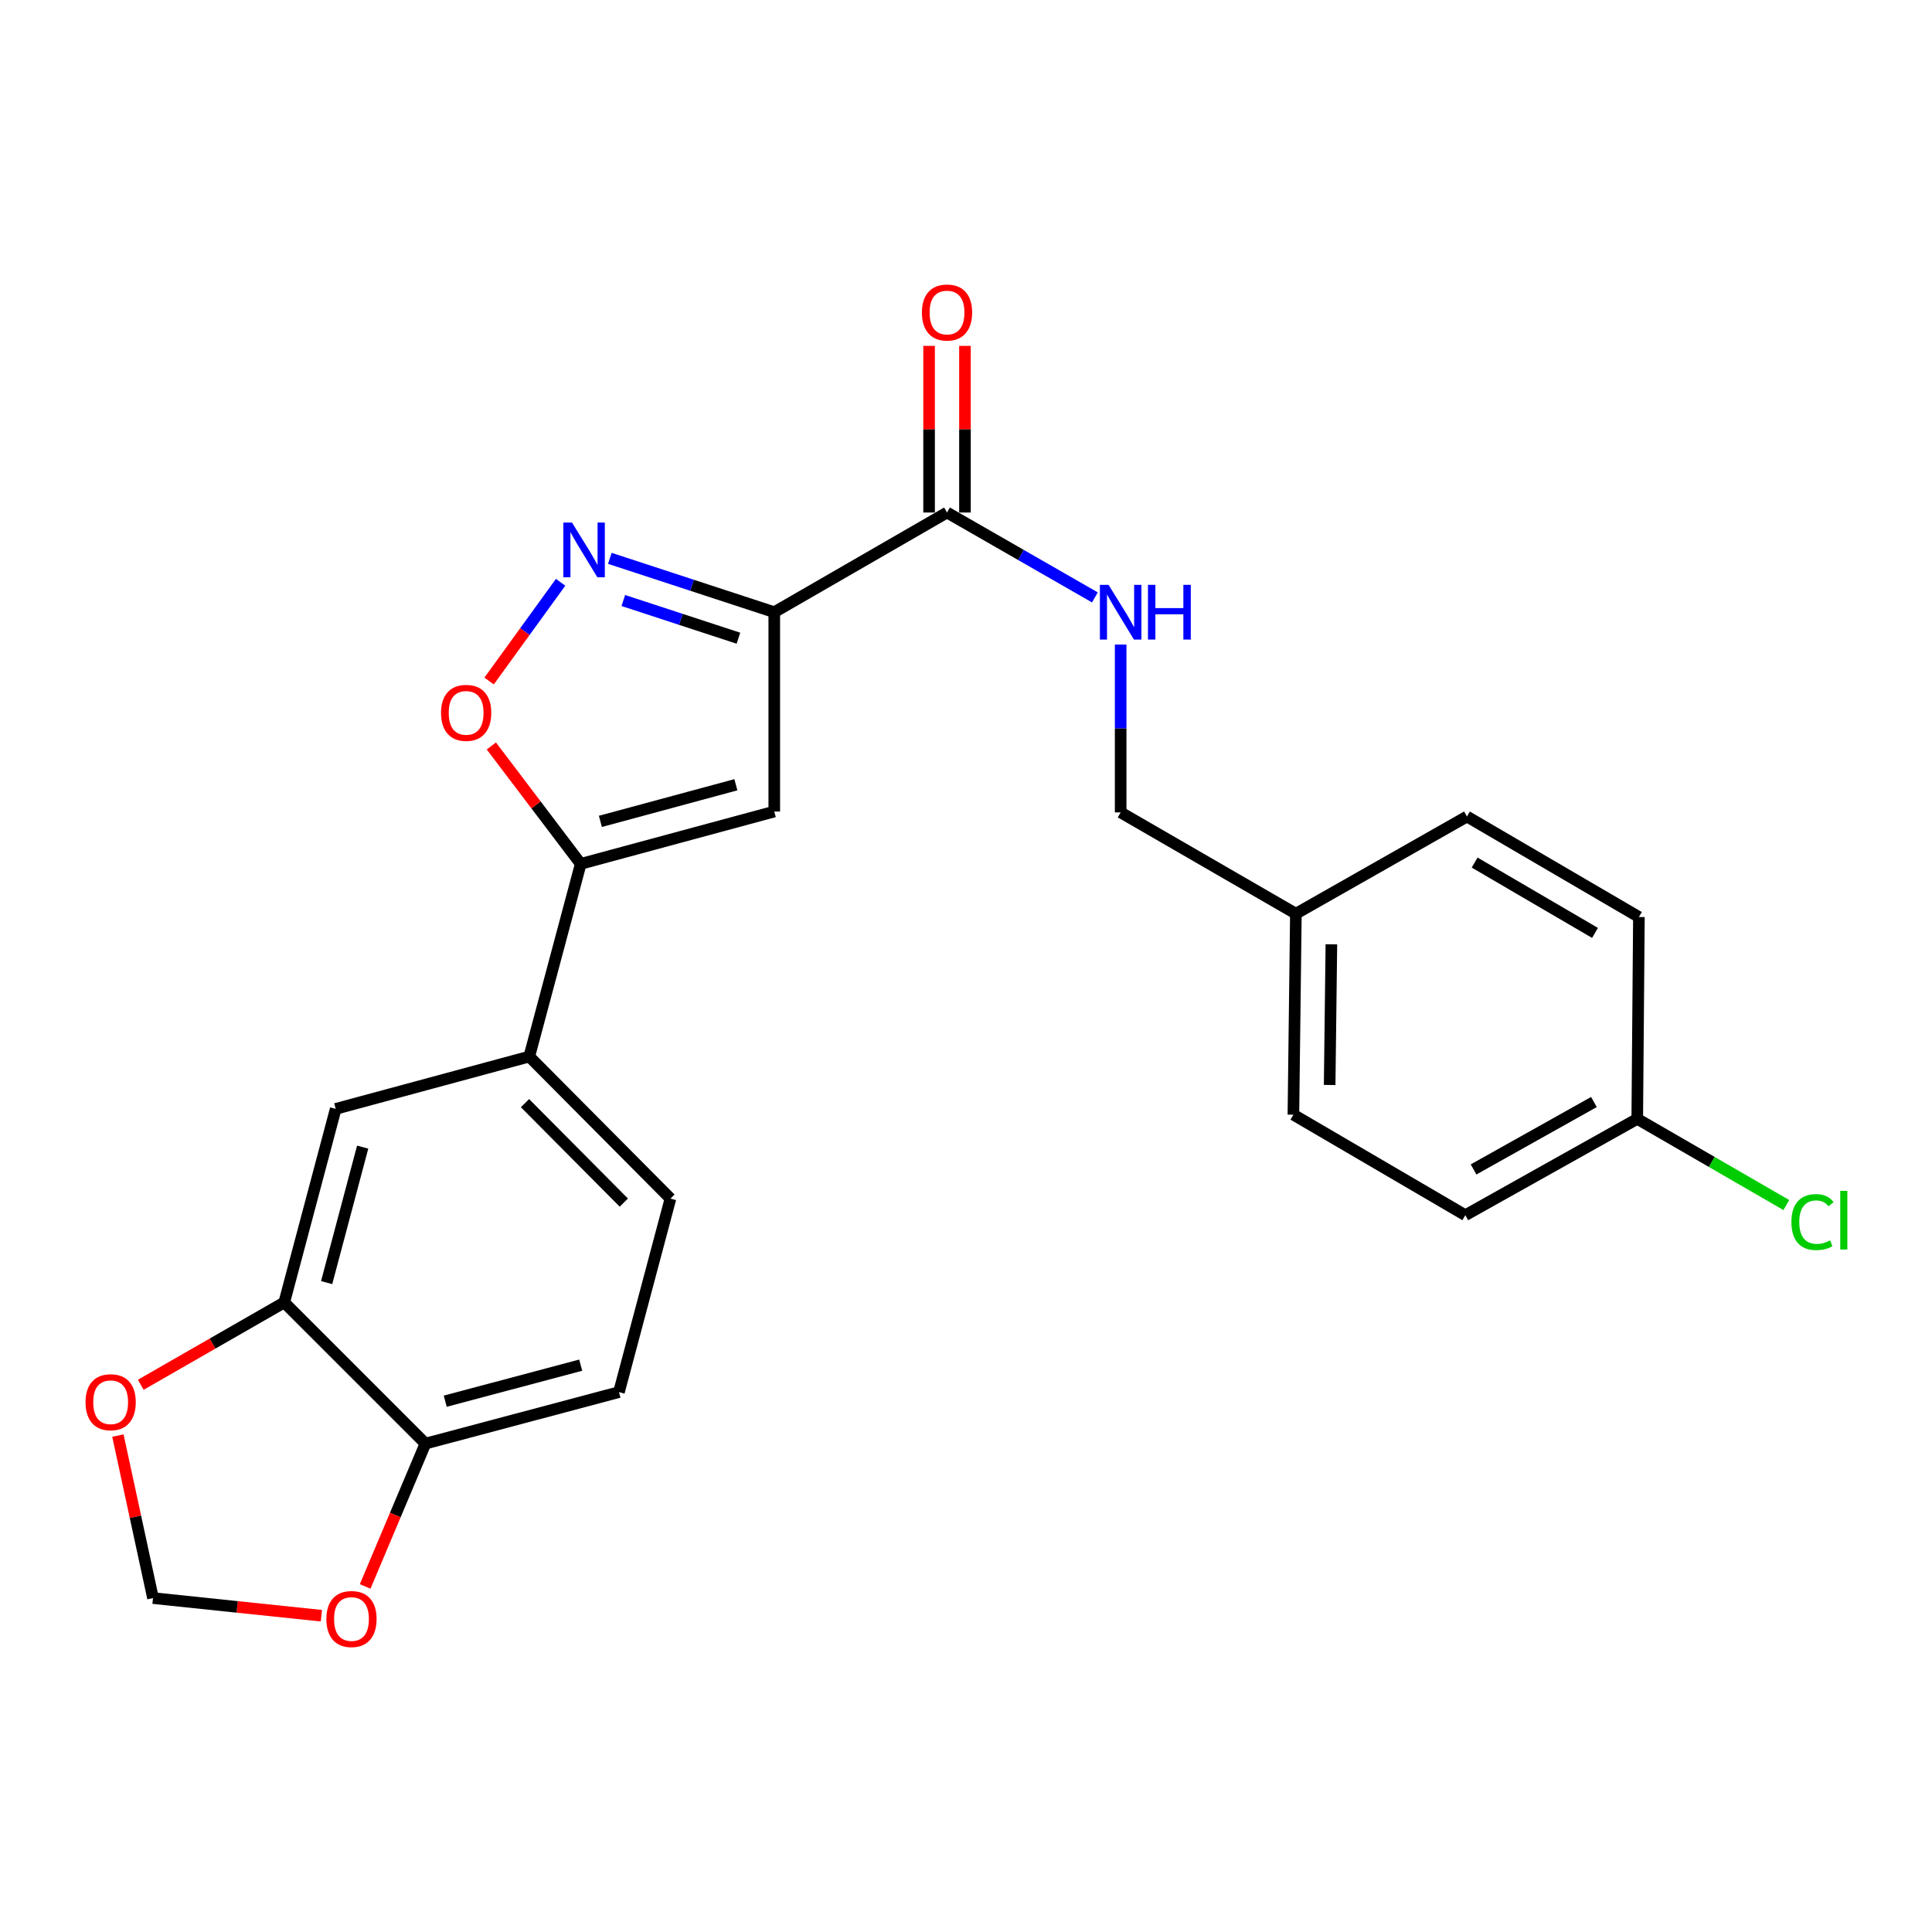 <?xml version='1.0' encoding='iso-8859-1'?>
<svg version='1.1' baseProfile='full'
              xmlns='http://www.w3.org/2000/svg'
                      xmlns:rdkit='http://www.rdkit.org/xml'
                      xmlns:xlink='http://www.w3.org/1999/xlink'
                  xml:space='preserve'
width='1000px' height='1000px' viewBox='0 0 1000 1000'>
<!-- END OF HEADER -->
<rect style='opacity:1.0;fill:#FFFFFF;stroke:none' width='1000' height='1000' x='0' y='0'> </rect>
<path class='bond-0' d='M 400.761,316.871 L 358.203,302.932' style='fill:none;fill-rule:evenodd;stroke:#000000;stroke-width:6px;stroke-linecap:butt;stroke-linejoin:miter;stroke-opacity:1' />
<path class='bond-0' d='M 358.203,302.932 L 315.646,288.993' style='fill:none;fill-rule:evenodd;stroke:#0000FF;stroke-width:6px;stroke-linecap:butt;stroke-linejoin:miter;stroke-opacity:1' />
<path class='bond-0' d='M 382.212,330.339 L 352.422,320.582' style='fill:none;fill-rule:evenodd;stroke:#000000;stroke-width:6px;stroke-linecap:butt;stroke-linejoin:miter;stroke-opacity:1' />
<path class='bond-0' d='M 352.422,320.582 L 322.632,310.825' style='fill:none;fill-rule:evenodd;stroke:#0000FF;stroke-width:6px;stroke-linecap:butt;stroke-linejoin:miter;stroke-opacity:1' />
<path class='bond-1' d='M 400.761,316.871 L 400.761,420.052' style='fill:none;fill-rule:evenodd;stroke:#000000;stroke-width:6px;stroke-linecap:butt;stroke-linejoin:miter;stroke-opacity:1' />
<path class='bond-4' d='M 400.761,316.871 L 490.177,265.281' style='fill:none;fill-rule:evenodd;stroke:#000000;stroke-width:6px;stroke-linecap:butt;stroke-linejoin:miter;stroke-opacity:1' />
<path class='bond-3' d='M 290.174,301.388 L 271.666,326.94' style='fill:none;fill-rule:evenodd;stroke:#0000FF;stroke-width:6px;stroke-linecap:butt;stroke-linejoin:miter;stroke-opacity:1' />
<path class='bond-3' d='M 271.666,326.94 L 253.157,352.491' style='fill:none;fill-rule:evenodd;stroke:#FF0000;stroke-width:6px;stroke-linecap:butt;stroke-linejoin:miter;stroke-opacity:1' />
<path class='bond-2' d='M 400.761,420.052 L 300.583,447.137' style='fill:none;fill-rule:evenodd;stroke:#000000;stroke-width:6px;stroke-linecap:butt;stroke-linejoin:miter;stroke-opacity:1' />
<path class='bond-2' d='M 380.887,406.186 L 310.762,425.145' style='fill:none;fill-rule:evenodd;stroke:#000000;stroke-width:6px;stroke-linecap:butt;stroke-linejoin:miter;stroke-opacity:1' />
<path class='bond-5' d='M 300.583,447.137 L 273.952,546.871' style='fill:none;fill-rule:evenodd;stroke:#000000;stroke-width:6px;stroke-linecap:butt;stroke-linejoin:miter;stroke-opacity:1' />
<path class='bond-24' d='M 300.583,447.137 L 277.453,416.623' style='fill:none;fill-rule:evenodd;stroke:#000000;stroke-width:6px;stroke-linecap:butt;stroke-linejoin:miter;stroke-opacity:1' />
<path class='bond-24' d='M 277.453,416.623 L 254.323,386.109' style='fill:none;fill-rule:evenodd;stroke:#FF0000;stroke-width:6px;stroke-linecap:butt;stroke-linejoin:miter;stroke-opacity:1' />
<path class='bond-8' d='M 490.177,265.281 L 528.447,287.25' style='fill:none;fill-rule:evenodd;stroke:#000000;stroke-width:6px;stroke-linecap:butt;stroke-linejoin:miter;stroke-opacity:1' />
<path class='bond-8' d='M 528.447,287.25 L 566.717,309.219' style='fill:none;fill-rule:evenodd;stroke:#0000FF;stroke-width:6px;stroke-linecap:butt;stroke-linejoin:miter;stroke-opacity:1' />
<path class='bond-13' d='M 499.463,265.281 L 499.463,222.154' style='fill:none;fill-rule:evenodd;stroke:#000000;stroke-width:6px;stroke-linecap:butt;stroke-linejoin:miter;stroke-opacity:1' />
<path class='bond-13' d='M 499.463,222.154 L 499.463,179.027' style='fill:none;fill-rule:evenodd;stroke:#FF0000;stroke-width:6px;stroke-linecap:butt;stroke-linejoin:miter;stroke-opacity:1' />
<path class='bond-13' d='M 480.891,265.281 L 480.891,222.154' style='fill:none;fill-rule:evenodd;stroke:#000000;stroke-width:6px;stroke-linecap:butt;stroke-linejoin:miter;stroke-opacity:1' />
<path class='bond-13' d='M 480.891,222.154 L 480.891,179.027' style='fill:none;fill-rule:evenodd;stroke:#FF0000;stroke-width:6px;stroke-linecap:butt;stroke-linejoin:miter;stroke-opacity:1' />
<path class='bond-7' d='M 273.952,546.871 L 173.763,573.956' style='fill:none;fill-rule:evenodd;stroke:#000000;stroke-width:6px;stroke-linecap:butt;stroke-linejoin:miter;stroke-opacity:1' />
<path class='bond-14' d='M 273.952,546.871 L 347.024,620.398' style='fill:none;fill-rule:evenodd;stroke:#000000;stroke-width:6px;stroke-linecap:butt;stroke-linejoin:miter;stroke-opacity:1' />
<path class='bond-14' d='M 271.739,570.992 L 322.89,622.461' style='fill:none;fill-rule:evenodd;stroke:#000000;stroke-width:6px;stroke-linecap:butt;stroke-linejoin:miter;stroke-opacity:1' />
<path class='bond-6' d='M 147.122,674.134 L 173.763,573.956' style='fill:none;fill-rule:evenodd;stroke:#000000;stroke-width:6px;stroke-linecap:butt;stroke-linejoin:miter;stroke-opacity:1' />
<path class='bond-6' d='M 169.067,663.881 L 187.716,593.756' style='fill:none;fill-rule:evenodd;stroke:#000000;stroke-width:6px;stroke-linecap:butt;stroke-linejoin:miter;stroke-opacity:1' />
<path class='bond-9' d='M 147.122,674.134 L 220.205,747.206' style='fill:none;fill-rule:evenodd;stroke:#000000;stroke-width:6px;stroke-linecap:butt;stroke-linejoin:miter;stroke-opacity:1' />
<path class='bond-10' d='M 147.122,674.134 L 109.992,695.445' style='fill:none;fill-rule:evenodd;stroke:#000000;stroke-width:6px;stroke-linecap:butt;stroke-linejoin:miter;stroke-opacity:1' />
<path class='bond-10' d='M 109.992,695.445 L 72.862,716.756' style='fill:none;fill-rule:evenodd;stroke:#FF0000;stroke-width:6px;stroke-linecap:butt;stroke-linejoin:miter;stroke-opacity:1' />
<path class='bond-16' d='M 580.047,333.622 L 580.047,377.059' style='fill:none;fill-rule:evenodd;stroke:#0000FF;stroke-width:6px;stroke-linecap:butt;stroke-linejoin:miter;stroke-opacity:1' />
<path class='bond-16' d='M 580.047,377.059 L 580.047,420.495' style='fill:none;fill-rule:evenodd;stroke:#000000;stroke-width:6px;stroke-linecap:butt;stroke-linejoin:miter;stroke-opacity:1' />
<path class='bond-11' d='M 220.205,747.206 L 204.606,784.174' style='fill:none;fill-rule:evenodd;stroke:#000000;stroke-width:6px;stroke-linecap:butt;stroke-linejoin:miter;stroke-opacity:1' />
<path class='bond-11' d='M 204.606,784.174 L 189.006,821.141' style='fill:none;fill-rule:evenodd;stroke:#FF0000;stroke-width:6px;stroke-linecap:butt;stroke-linejoin:miter;stroke-opacity:1' />
<path class='bond-25' d='M 220.205,747.206 L 320.373,720.555' style='fill:none;fill-rule:evenodd;stroke:#000000;stroke-width:6px;stroke-linecap:butt;stroke-linejoin:miter;stroke-opacity:1' />
<path class='bond-25' d='M 230.455,725.261 L 300.572,706.605' style='fill:none;fill-rule:evenodd;stroke:#000000;stroke-width:6px;stroke-linecap:butt;stroke-linejoin:miter;stroke-opacity:1' />
<path class='bond-12' d='M 61.023,743.059 L 70.11,785.115' style='fill:none;fill-rule:evenodd;stroke:#FF0000;stroke-width:6px;stroke-linecap:butt;stroke-linejoin:miter;stroke-opacity:1' />
<path class='bond-12' d='M 70.11,785.115 L 79.198,827.171' style='fill:none;fill-rule:evenodd;stroke:#000000;stroke-width:6px;stroke-linecap:butt;stroke-linejoin:miter;stroke-opacity:1' />
<path class='bond-27' d='M 166.343,836.292 L 122.77,831.732' style='fill:none;fill-rule:evenodd;stroke:#FF0000;stroke-width:6px;stroke-linecap:butt;stroke-linejoin:miter;stroke-opacity:1' />
<path class='bond-27' d='M 122.77,831.732 L 79.198,827.171' style='fill:none;fill-rule:evenodd;stroke:#000000;stroke-width:6px;stroke-linecap:butt;stroke-linejoin:miter;stroke-opacity:1' />
<path class='bond-15' d='M 347.024,620.398 L 320.373,720.555' style='fill:none;fill-rule:evenodd;stroke:#000000;stroke-width:6px;stroke-linecap:butt;stroke-linejoin:miter;stroke-opacity:1' />
<path class='bond-18' d='M 580.047,420.495 L 670.743,472.932' style='fill:none;fill-rule:evenodd;stroke:#000000;stroke-width:6px;stroke-linecap:butt;stroke-linejoin:miter;stroke-opacity:1' />
<path class='bond-17' d='M 847.44,579.125 L 758.447,628.982' style='fill:none;fill-rule:evenodd;stroke:#000000;stroke-width:6px;stroke-linecap:butt;stroke-linejoin:miter;stroke-opacity:1' />
<path class='bond-17' d='M 825.013,570.401 L 762.718,605.301' style='fill:none;fill-rule:evenodd;stroke:#000000;stroke-width:6px;stroke-linecap:butt;stroke-linejoin:miter;stroke-opacity:1' />
<path class='bond-19' d='M 847.44,579.125 L 886.023,601.43' style='fill:none;fill-rule:evenodd;stroke:#000000;stroke-width:6px;stroke-linecap:butt;stroke-linejoin:miter;stroke-opacity:1' />
<path class='bond-19' d='M 886.023,601.43 L 924.607,623.735' style='fill:none;fill-rule:evenodd;stroke:#00CC00;stroke-width:6px;stroke-linecap:butt;stroke-linejoin:miter;stroke-opacity:1' />
<path class='bond-26' d='M 847.44,579.125 L 848.296,474.645' style='fill:none;fill-rule:evenodd;stroke:#000000;stroke-width:6px;stroke-linecap:butt;stroke-linejoin:miter;stroke-opacity:1' />
<path class='bond-22' d='M 670.743,472.932 L 669.464,576.958' style='fill:none;fill-rule:evenodd;stroke:#000000;stroke-width:6px;stroke-linecap:butt;stroke-linejoin:miter;stroke-opacity:1' />
<path class='bond-22' d='M 689.122,488.764 L 688.227,561.583' style='fill:none;fill-rule:evenodd;stroke:#000000;stroke-width:6px;stroke-linecap:butt;stroke-linejoin:miter;stroke-opacity:1' />
<path class='bond-23' d='M 670.743,472.932 L 759.293,422.631' style='fill:none;fill-rule:evenodd;stroke:#000000;stroke-width:6px;stroke-linecap:butt;stroke-linejoin:miter;stroke-opacity:1' />
<path class='bond-20' d='M 848.296,474.645 L 759.293,422.631' style='fill:none;fill-rule:evenodd;stroke:#000000;stroke-width:6px;stroke-linecap:butt;stroke-linejoin:miter;stroke-opacity:1' />
<path class='bond-20' d='M 825.575,482.878 L 763.272,446.468' style='fill:none;fill-rule:evenodd;stroke:#000000;stroke-width:6px;stroke-linecap:butt;stroke-linejoin:miter;stroke-opacity:1' />
<path class='bond-21' d='M 758.447,628.982 L 669.464,576.958' style='fill:none;fill-rule:evenodd;stroke:#000000;stroke-width:6px;stroke-linecap:butt;stroke-linejoin:miter;stroke-opacity:1' />
<path  class='atom-1' d='M 296.056 270.467
L 305.336 285.467
Q 306.256 286.947, 307.736 289.627
Q 309.216 292.307, 309.296 292.467
L 309.296 270.467
L 313.056 270.467
L 313.056 298.787
L 309.176 298.787
L 299.216 282.387
Q 298.056 280.467, 296.816 278.267
Q 295.616 276.067, 295.256 275.387
L 295.256 298.787
L 291.576 298.787
L 291.576 270.467
L 296.056 270.467
' fill='#0000FF'/>
<path  class='atom-4' d='M 228.274 368.975
Q 228.274 362.175, 231.634 358.375
Q 234.994 354.575, 241.274 354.575
Q 247.554 354.575, 250.914 358.375
Q 254.274 362.175, 254.274 368.975
Q 254.274 375.855, 250.874 379.775
Q 247.474 383.655, 241.274 383.655
Q 235.034 383.655, 231.634 379.775
Q 228.274 375.895, 228.274 368.975
M 241.274 380.455
Q 245.594 380.455, 247.914 377.575
Q 250.274 374.655, 250.274 368.975
Q 250.274 363.415, 247.914 360.615
Q 245.594 357.775, 241.274 357.775
Q 236.954 357.775, 234.594 360.575
Q 232.274 363.375, 232.274 368.975
Q 232.274 374.695, 234.594 377.575
Q 236.954 380.455, 241.274 380.455
' fill='#FF0000'/>
<path  class='atom-9' d='M 573.787 302.711
L 583.067 317.711
Q 583.987 319.191, 585.467 321.871
Q 586.947 324.551, 587.027 324.711
L 587.027 302.711
L 590.787 302.711
L 590.787 331.031
L 586.907 331.031
L 576.947 314.631
Q 575.787 312.711, 574.547 310.511
Q 573.347 308.311, 572.987 307.631
L 572.987 331.031
L 569.307 331.031
L 569.307 302.711
L 573.787 302.711
' fill='#0000FF'/>
<path  class='atom-9' d='M 594.187 302.711
L 598.027 302.711
L 598.027 314.751
L 612.507 314.751
L 612.507 302.711
L 616.347 302.711
L 616.347 331.031
L 612.507 331.031
L 612.507 317.951
L 598.027 317.951
L 598.027 331.031
L 594.187 331.031
L 594.187 302.711
' fill='#0000FF'/>
<path  class='atom-11' d='M 44.272 725.784
Q 44.272 718.984, 47.632 715.184
Q 50.992 711.384, 57.272 711.384
Q 63.552 711.384, 66.912 715.184
Q 70.272 718.984, 70.272 725.784
Q 70.272 732.664, 66.872 736.584
Q 63.472 740.464, 57.272 740.464
Q 51.032 740.464, 47.632 736.584
Q 44.272 732.704, 44.272 725.784
M 57.272 737.264
Q 61.592 737.264, 63.912 734.384
Q 66.272 731.464, 66.272 725.784
Q 66.272 720.224, 63.912 717.424
Q 61.592 714.584, 57.272 714.584
Q 52.952 714.584, 50.592 717.384
Q 48.272 720.184, 48.272 725.784
Q 48.272 731.504, 50.592 734.384
Q 52.952 737.264, 57.272 737.264
' fill='#FF0000'/>
<path  class='atom-12' d='M 168.925 838.003
Q 168.925 831.203, 172.285 827.403
Q 175.645 823.603, 181.925 823.603
Q 188.205 823.603, 191.565 827.403
Q 194.925 831.203, 194.925 838.003
Q 194.925 844.883, 191.525 848.803
Q 188.125 852.683, 181.925 852.683
Q 175.685 852.683, 172.285 848.803
Q 168.925 844.923, 168.925 838.003
M 181.925 849.483
Q 186.245 849.483, 188.565 846.603
Q 190.925 843.683, 190.925 838.003
Q 190.925 832.443, 188.565 829.643
Q 186.245 826.803, 181.925 826.803
Q 177.605 826.803, 175.245 829.603
Q 172.925 832.403, 172.925 838.003
Q 172.925 843.723, 175.245 846.603
Q 177.605 849.483, 181.925 849.483
' fill='#FF0000'/>
<path  class='atom-14' d='M 477.177 161.757
Q 477.177 154.957, 480.537 151.157
Q 483.897 147.357, 490.177 147.357
Q 496.457 147.357, 499.817 151.157
Q 503.177 154.957, 503.177 161.757
Q 503.177 168.637, 499.777 172.557
Q 496.377 176.437, 490.177 176.437
Q 483.937 176.437, 480.537 172.557
Q 477.177 168.677, 477.177 161.757
M 490.177 173.237
Q 494.497 173.237, 496.817 170.357
Q 499.177 167.437, 499.177 161.757
Q 499.177 156.197, 496.817 153.397
Q 494.497 150.557, 490.177 150.557
Q 485.857 150.557, 483.497 153.357
Q 481.177 156.157, 481.177 161.757
Q 481.177 167.477, 483.497 170.357
Q 485.857 173.237, 490.177 173.237
' fill='#FF0000'/>
<path  class='atom-20' d='M 927.226 632.542
Q 927.226 625.502, 930.506 621.822
Q 933.826 618.102, 940.106 618.102
Q 945.946 618.102, 949.066 622.222
L 946.426 624.382
Q 944.146 621.382, 940.106 621.382
Q 935.826 621.382, 933.546 624.262
Q 931.306 627.102, 931.306 632.542
Q 931.306 638.142, 933.626 641.022
Q 935.986 643.902, 940.546 643.902
Q 943.666 643.902, 947.306 642.022
L 948.426 645.022
Q 946.946 645.982, 944.706 646.542
Q 942.466 647.102, 939.986 647.102
Q 933.826 647.102, 930.506 643.342
Q 927.226 639.582, 927.226 632.542
' fill='#00CC00'/>
<path  class='atom-20' d='M 952.506 616.382
L 956.186 616.382
L 956.186 646.742
L 952.506 646.742
L 952.506 616.382
' fill='#00CC00'/>
</svg>
